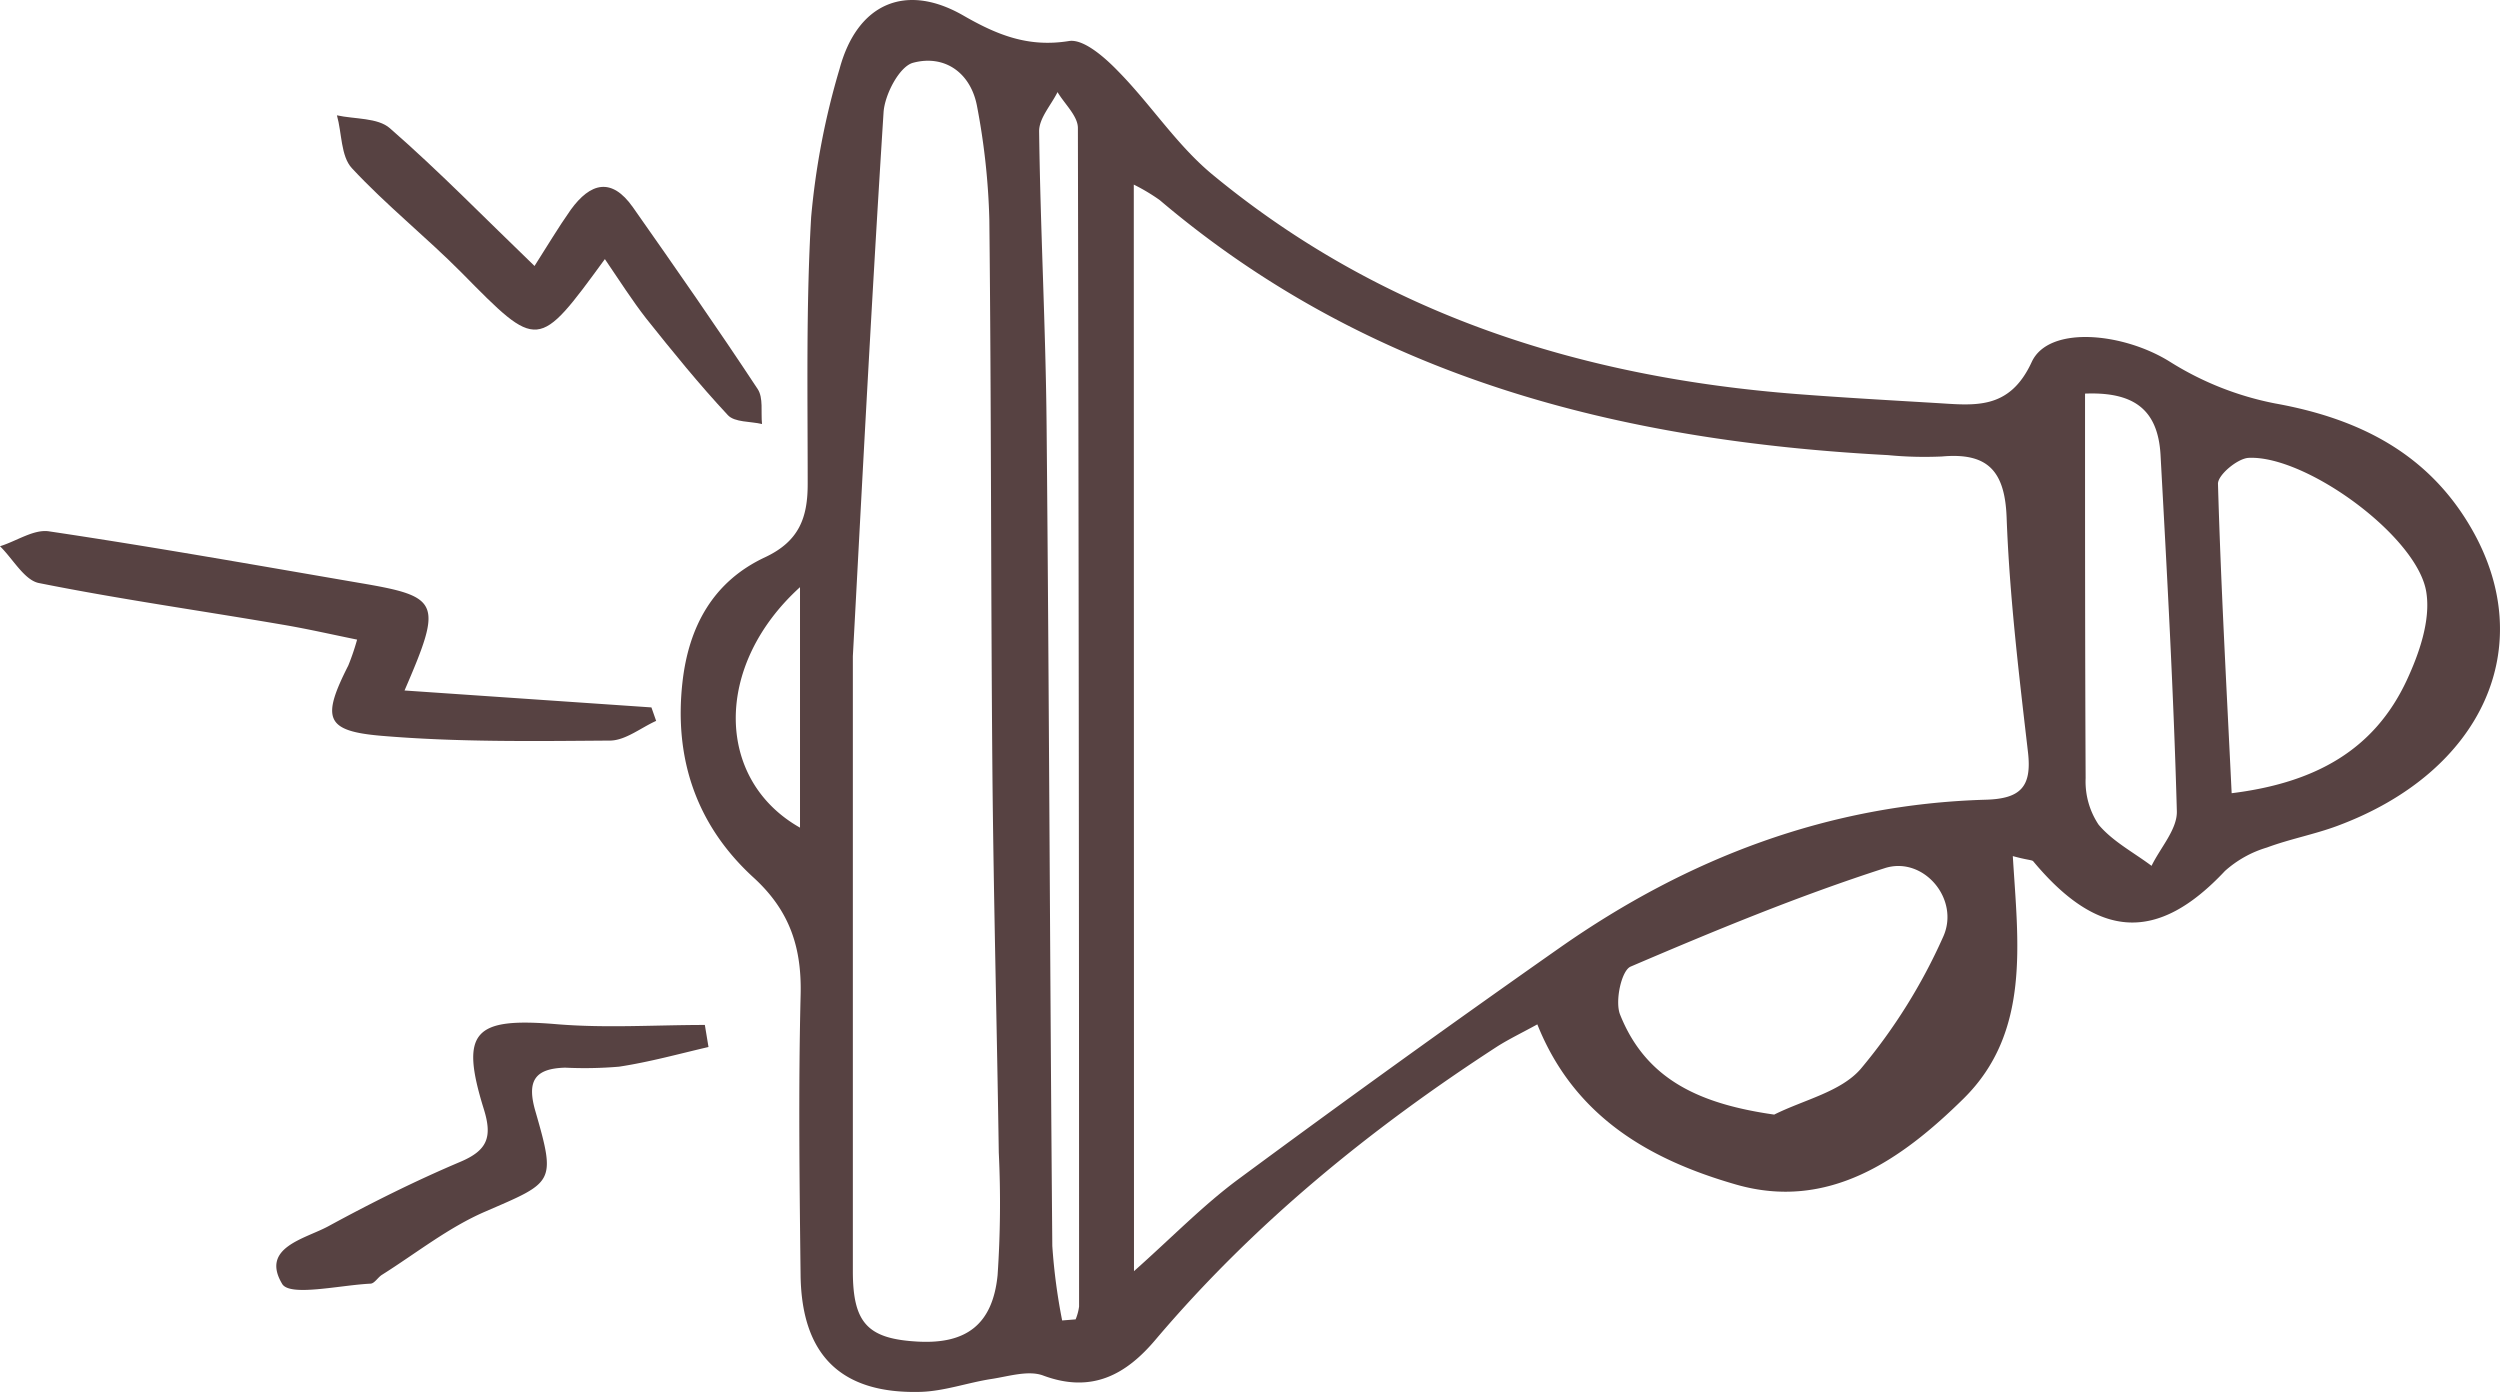 <?xml version="1.0" encoding="UTF-8"?> <svg xmlns="http://www.w3.org/2000/svg" viewBox="0 0 254.06 141.46"> <defs> <style>.cls-1{fill:#574242;}</style> </defs> <title>анонс</title> <g id="Слой_2" data-name="Слой 2"> <g id="Слой_1-2" data-name="Слой 1"> <path class="cls-1" d="M204.55,87c.53,8.8,1.83,17.9-5,24.64-6.33,6.24-13.75,11.43-23.12,8.74-8.53-2.45-16.39-6.73-20.2-16.28-1.49.82-2.78,1.44-4,2.2-12.93,8.38-24.76,18-34.78,29.82-3,3.57-6.49,5.51-11.43,3.67-1.49-.56-3.48.07-5.22.34-2.44.37-4.86,1.26-7.3,1.32-8,.2-12-3.7-12.14-11.75-.11-9.49-.23-19,0-28.48.14-4.84-1.05-8.61-4.74-12-5.77-5.25-8.14-12-7.27-19.85.63-5.71,3.13-10.27,8.38-12.73,3.46-1.62,4.37-4,4.35-7.55,0-9-.17-18,.35-27A76.34,76.34,0,0,1,85.32,7C87.1.38,92-1.79,97.85,1.55c3.47,2,6.63,3.29,10.78,2.62,1.49-.24,3.65,1.67,5,3.07,3.35,3.4,6,7.57,9.67,10.57,17.2,14.17,37.44,20.55,59.37,22.24,4.65.36,9.31.62,14,.9,3.92.23,7.51.81,9.8-4.16,1.73-3.76,9.34-3,14.09,0A31.3,31.3,0,0,0,231.21,41c8.5,1.53,15.53,5.06,19.93,12.68,6.94,12,1.15,24.77-13.61,30.25-2.34.87-4.82,1.33-7.16,2.2a11.14,11.14,0,0,0-4.26,2.38c-6.83,7.28-12.84,7-19.5-1C206.45,87.38,206,87.4,204.55,87Zm-89.31,42.18c3.86-3.43,7-6.67,10.56-9.31q16.24-12,32.77-23.6c13-9.1,27.28-14.54,43.24-15,3.54-.1,4.69-1.32,4.28-4.84-.92-7.93-1.88-15.89-2.17-23.86-.18-4.8-2-6.59-6.58-6.18a38.8,38.8,0,0,1-5.49-.14c-27.18-1.44-52.64-7.79-74-25.92a19.6,19.6,0,0,0-2.63-1.57ZM86.67,66.69c0,25.54,0,44,0,62.49,0,5.29,1.51,6.89,6.63,7.16,4.88.26,7.58-1.73,8.08-6.76a107.81,107.81,0,0,0,.12-12.46c-.19-13-.53-25.94-.65-38.92-.16-18.63-.11-37.27-.31-55.9a70.6,70.6,0,0,0-1.23-11.4C98.7,7.4,96,5.52,92.79,6.38c-1.39.37-2.89,3.24-3,5.05C88.47,32.19,87.41,53,86.67,66.69Zm93.63,46.58c3-1.5,6.77-2.31,8.79-4.64a56.91,56.91,0,0,0,8.37-13.4c1.77-3.84-2-8.28-5.94-7-8.78,2.83-17.33,6.37-25.81,10-.94.4-1.61,3.54-1.07,4.88C167.32,109.83,172.91,112.21,180.3,113.27Zm46.49-32.66c8.56-1.06,14.51-4.44,17.79-11.47,1.27-2.73,2.43-6.07,2-8.9-.8-5.65-12.23-14-18.07-13.71-1.13.06-3.14,1.75-3.11,2.64C225.69,59.4,226.26,69.63,226.79,80.61ZM211.89,40c0,13.3,0,26.2.06,39.09a7.9,7.9,0,0,0,1.32,4.72c1.43,1.7,3.55,2.81,5.38,4.18.9-1.85,2.62-3.72,2.57-5.55-.33-12.09-1-24.18-1.66-36.26C219.28,41.54,216.76,39.81,211.89,40ZM107.94,134.19l1.37-.11a5.23,5.23,0,0,0,.35-1.3q0-59.88-.12-119.77c0-1.22-1.35-2.44-2.07-3.65-.65,1.32-1.89,2.66-1.87,4,.13,10,.67,19.94.76,29.92.26,27.78.34,55.56.58,83.34A59.77,59.77,0,0,0,107.94,134.19ZM81.3,59.67c-8.82,8-8.59,19.59,0,24.44Z"></path> <path class="cls-1" d="M41.11,70.17,66.2,71.89l.48,1.37c-1.54.69-3.07,1.95-4.62,2-7.79.06-15.62.17-23.37-.49-5.66-.49-6-1.8-3.29-7.15A24.12,24.12,0,0,0,36.29,65c-2.65-.54-5.13-1.11-7.64-1.53C20.44,62.06,12.19,60.9,4,59.26,2.5,59,1.33,56.81,0,55.51,1.67,55,3.45,53.75,5,54c10.54,1.57,21,3.43,31.54,5.24C44.75,60.63,45,61.17,41.11,70.17Z"></path> <path class="cls-1" d="M61.47,26.33c-6.82,9.34-6.77,9.28-14.55,1.39-3.62-3.65-7.68-6.88-11.17-10.64-1.12-1.22-1-3.55-1.51-5.36,1.82.4,4.15.23,5.38,1.31,5,4.36,9.61,9.1,14.7,14,1.25-1.95,2.39-3.88,3.68-5.71,2-2.76,4.15-3.33,6.31-.27C68.62,27.19,72.9,33.32,77,39.54c.59.89.31,2.35.44,3.55-1.18-.28-2.78-.16-3.47-.9-2.93-3.14-5.64-6.49-8.32-9.85C64.25,30.54,63,28.58,61.47,26.33Z"></path> <path class="cls-1" d="M72,106.4c-3,.7-6,1.53-9.09,2a41.62,41.62,0,0,1-5.48.1c-3.08.09-3.94,1.33-3,4.5,2.1,7.28,1.81,7.12-5.15,10.14-3.72,1.61-7,4.23-10.46,6.41-.42.26-.76.88-1.16.9-3.14.15-8.27,1.36-9,0-2.18-3.68,2.31-4.54,4.7-5.83,4.37-2.38,8.84-4.61,13.42-6.55,2.76-1.17,3.27-2.51,2.39-5.35-2.46-7.91-1-9.34,7.36-8.64,5,.42,10.07.08,15.1.08Z"></path> </g> </g> </svg> 